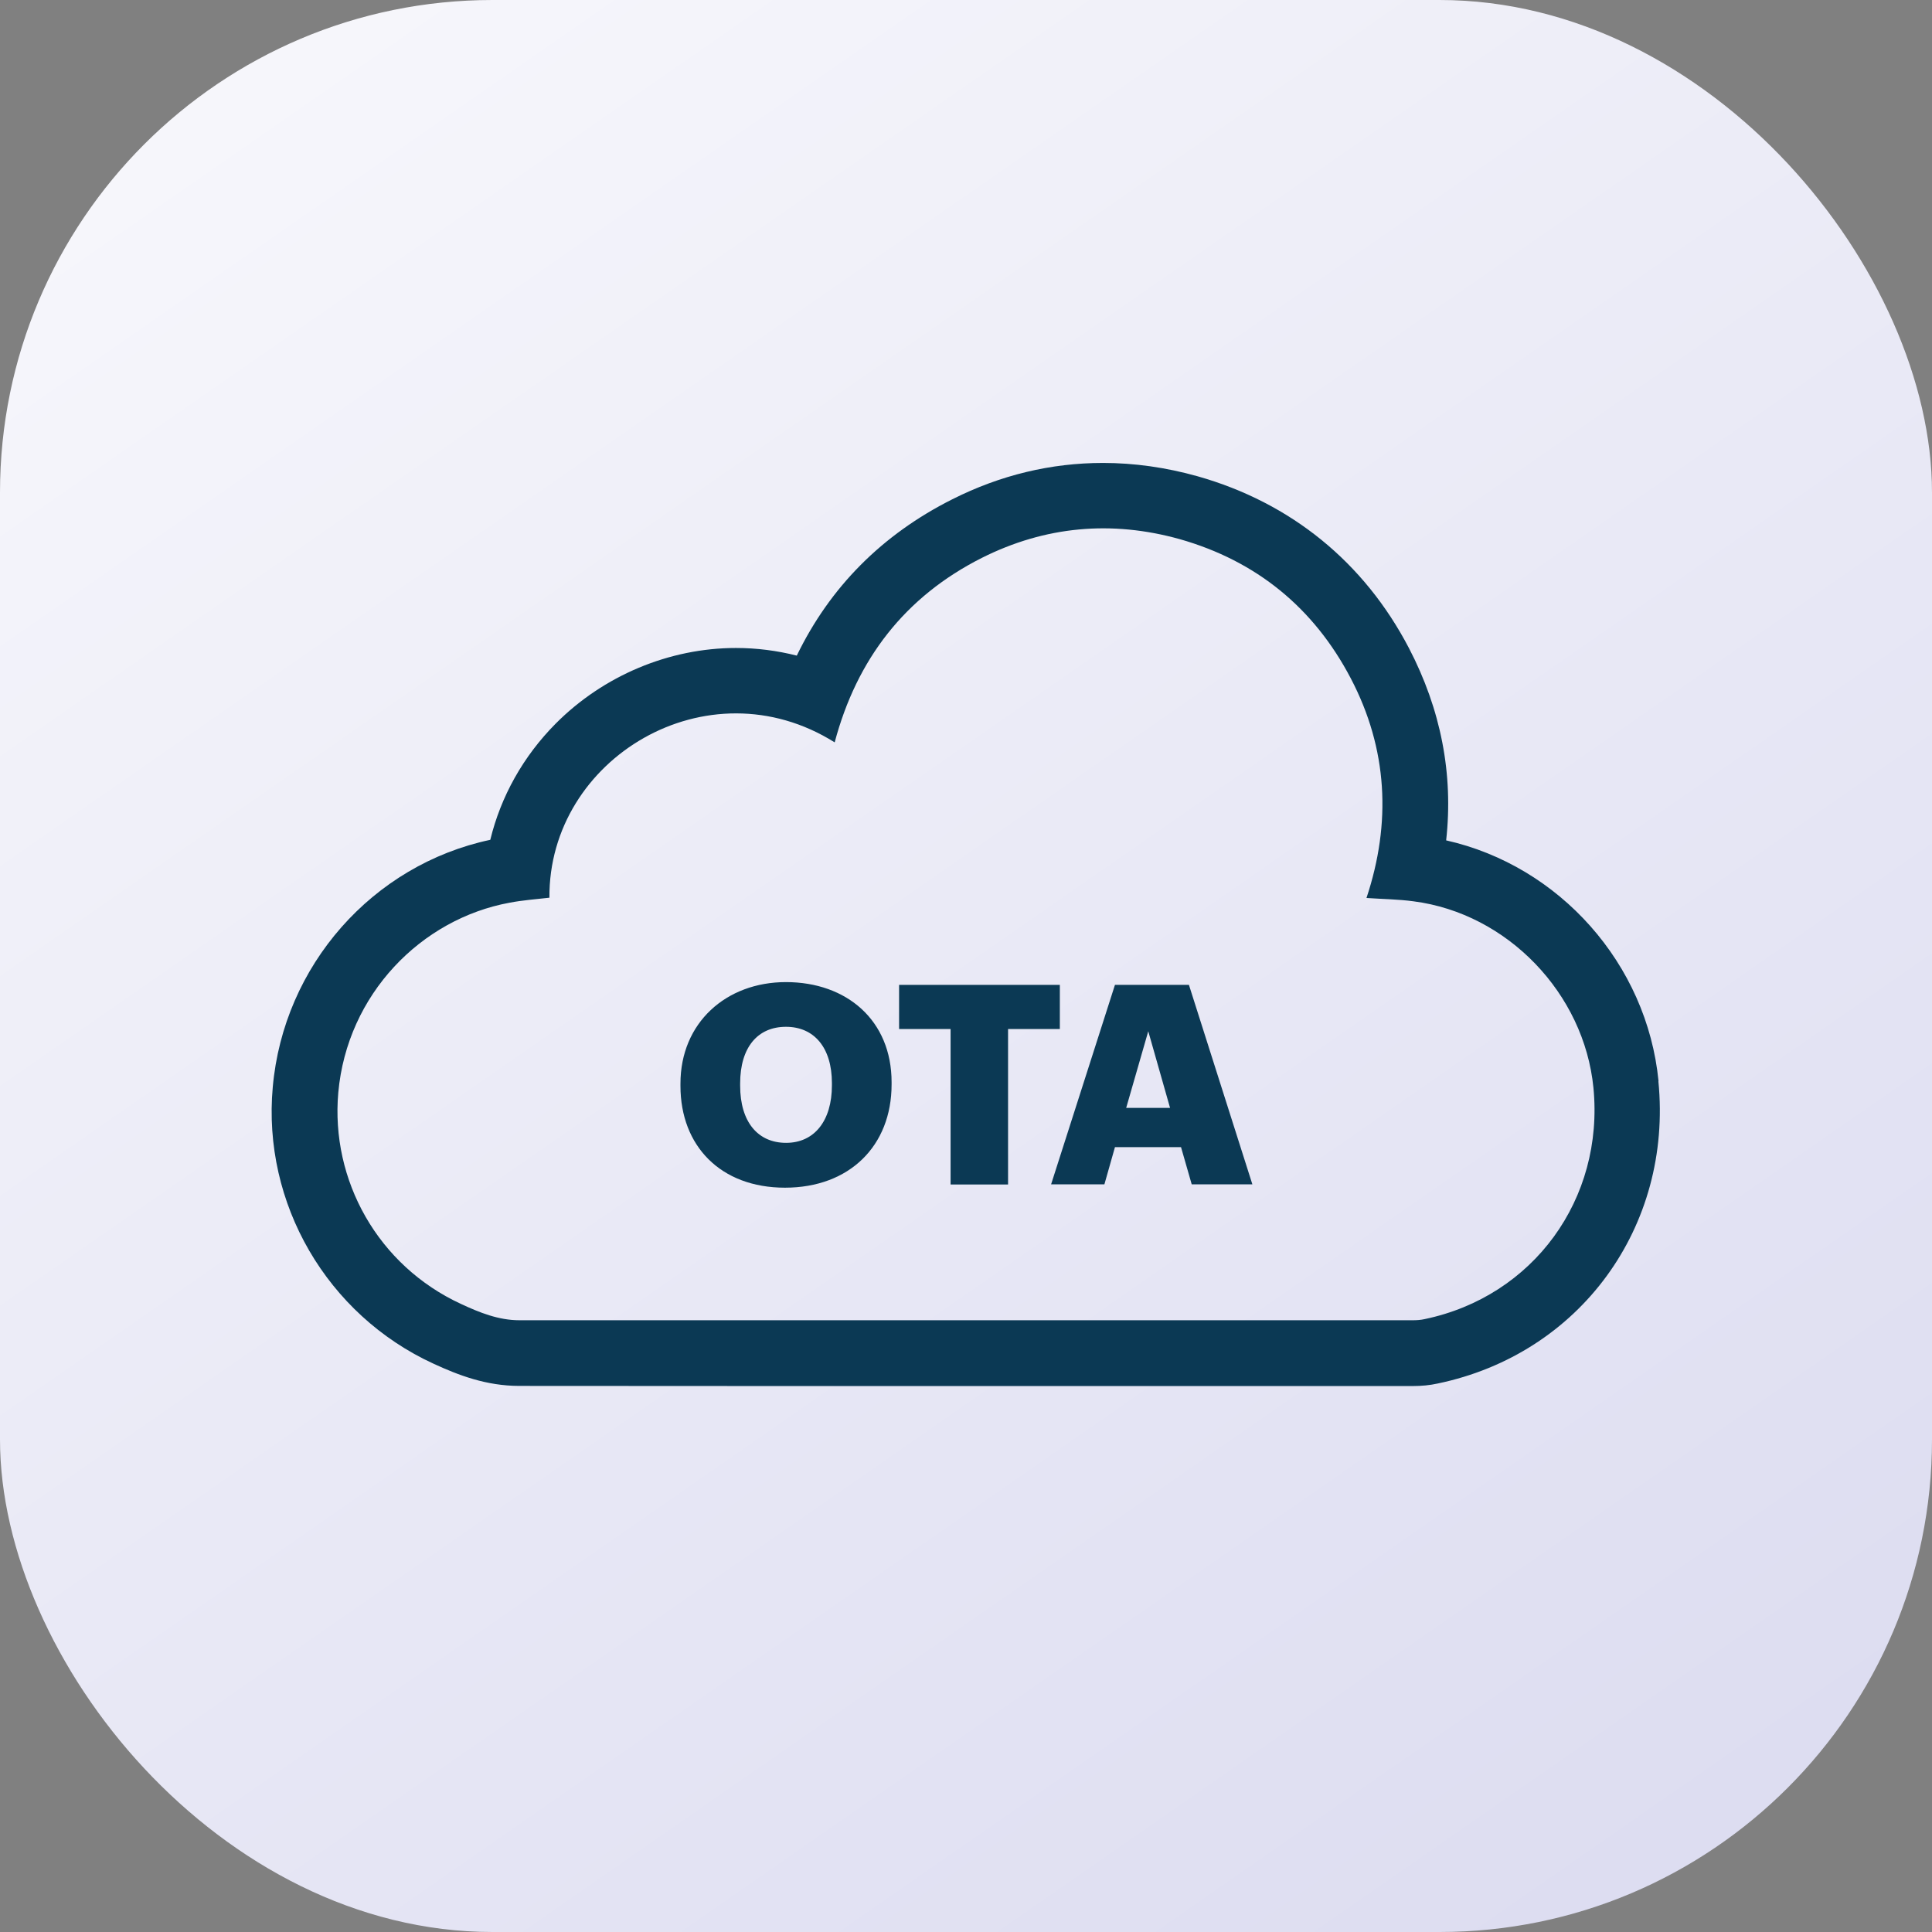 <?xml version="1.0" encoding="UTF-8"?>
<svg id="Layer_2" xmlns="http://www.w3.org/2000/svg" xmlns:xlink="http://www.w3.org/1999/xlink" viewBox="0 0 139.18 139.18">
  <rect x="0" y="0" width="139.18" height="139.18" fill="#808080" stroke="none"/>
  <defs>
    <style>
      .cls-1 {
        fill: #0b3954;
      }

      .cls-2 {
        fill: url(#linear-gradient);
      }
    </style>
    <linearGradient id="linear-gradient" x1="-10.2" y1="-45.32" x2="130.74" y2="157.66" gradientUnits="userSpaceOnUse">
      <stop offset="0" stop-color="#fff"/>
      <stop offset="1" stop-color="#d9d9ef"/>
    </linearGradient>
  </defs>
  <g id="Layer_1-2" data-name="Layer_1">
    <g>
      <rect class="cls-2" width="139.18" height="139.18" rx="35.48" ry="35.48"/>
      <g>
        <path class="cls-1" d="M56.62,70.75c-4.31,0-7.6,2.93-7.6,7.31v.17c0,4.32,2.89,7.33,7.53,7.33s7.68-3.01,7.68-7.44v-.16c0-4.45-3.23-7.21-7.61-7.21ZM59.93,78.19c0,2.56-1.27,4.14-3.3,4.14s-3.31-1.5-3.31-4.12v-.16c0-2.61,1.27-4.08,3.3-4.08s3.31,1.5,3.31,4.05v.17Z"/>
        <polygon class="cls-1" points="72.62 85.33 68.48 85.33 68.48 74.13 64.77 74.13 64.77 70.95 76.35 70.95 76.35 74.13 72.62 74.13 72.62 85.33"/>
        <path class="cls-1" d="M85.65,70.95h-5.33l-4.6,14.37h3.84l.76-2.68h4.76l.77,2.68h4.37l-4.57-14.37ZM81.13,79.81l1.59-5.52,1.57,5.52h-3.16Z"/>
        <path class="cls-1" d="M119.48,77.89c-.83-8.47-7.15-15.52-15.3-17.35.53-4.78-.38-9.43-2.68-13.85-3.23-6.19-8.51-10.48-15.23-12.38-2.28-.64-4.57-.96-6.81-.96-3.74,0-7.39.87-10.86,2.62-5.07,2.55-8.81,6.33-11.2,11.26-1.42-.36-2.89-.55-4.38-.55-4.81,0-9.55,1.99-12.99,5.45-2.35,2.37-3.95,5.25-4.71,8.37-8.48,1.8-14.89,9.05-15.67,17.81-.76,8.38,3.9,16.4,11.58,19.93,1.8.83,3.8,1.6,6.18,1.6,11.1.01,22.19.01,33.27.01h31.09c.64,0,1.25-.06,1.79-.18,10.26-2.13,16.94-11.29,15.91-21.77ZM102.62,95.03c-.26.06-.57.08-.83.08H37.42c-1.5,0-2.87-.55-4.2-1.17-5.99-2.76-9.41-8.91-8.85-15.23.64-7.1,5.98-12.51,12.34-13.68.94-.18,1.91-.25,2.87-.36-.08-10.03,11.39-16.94,20.55-11.19,1.59-5.98,5.05-10.49,10.6-13.29,4.56-2.29,9.35-2.72,14.26-1.35,5.52,1.57,9.66,4.95,12.32,10.03,2.66,5.08,2.93,10.41,1.13,15.82,1.16.08,2.28.09,3.39.24,6.76.87,12.29,6.63,12.96,13.43.78,8.02-4.33,15.04-12.17,16.67Z"/>
      </g>
    </g>
  </g>
</svg>